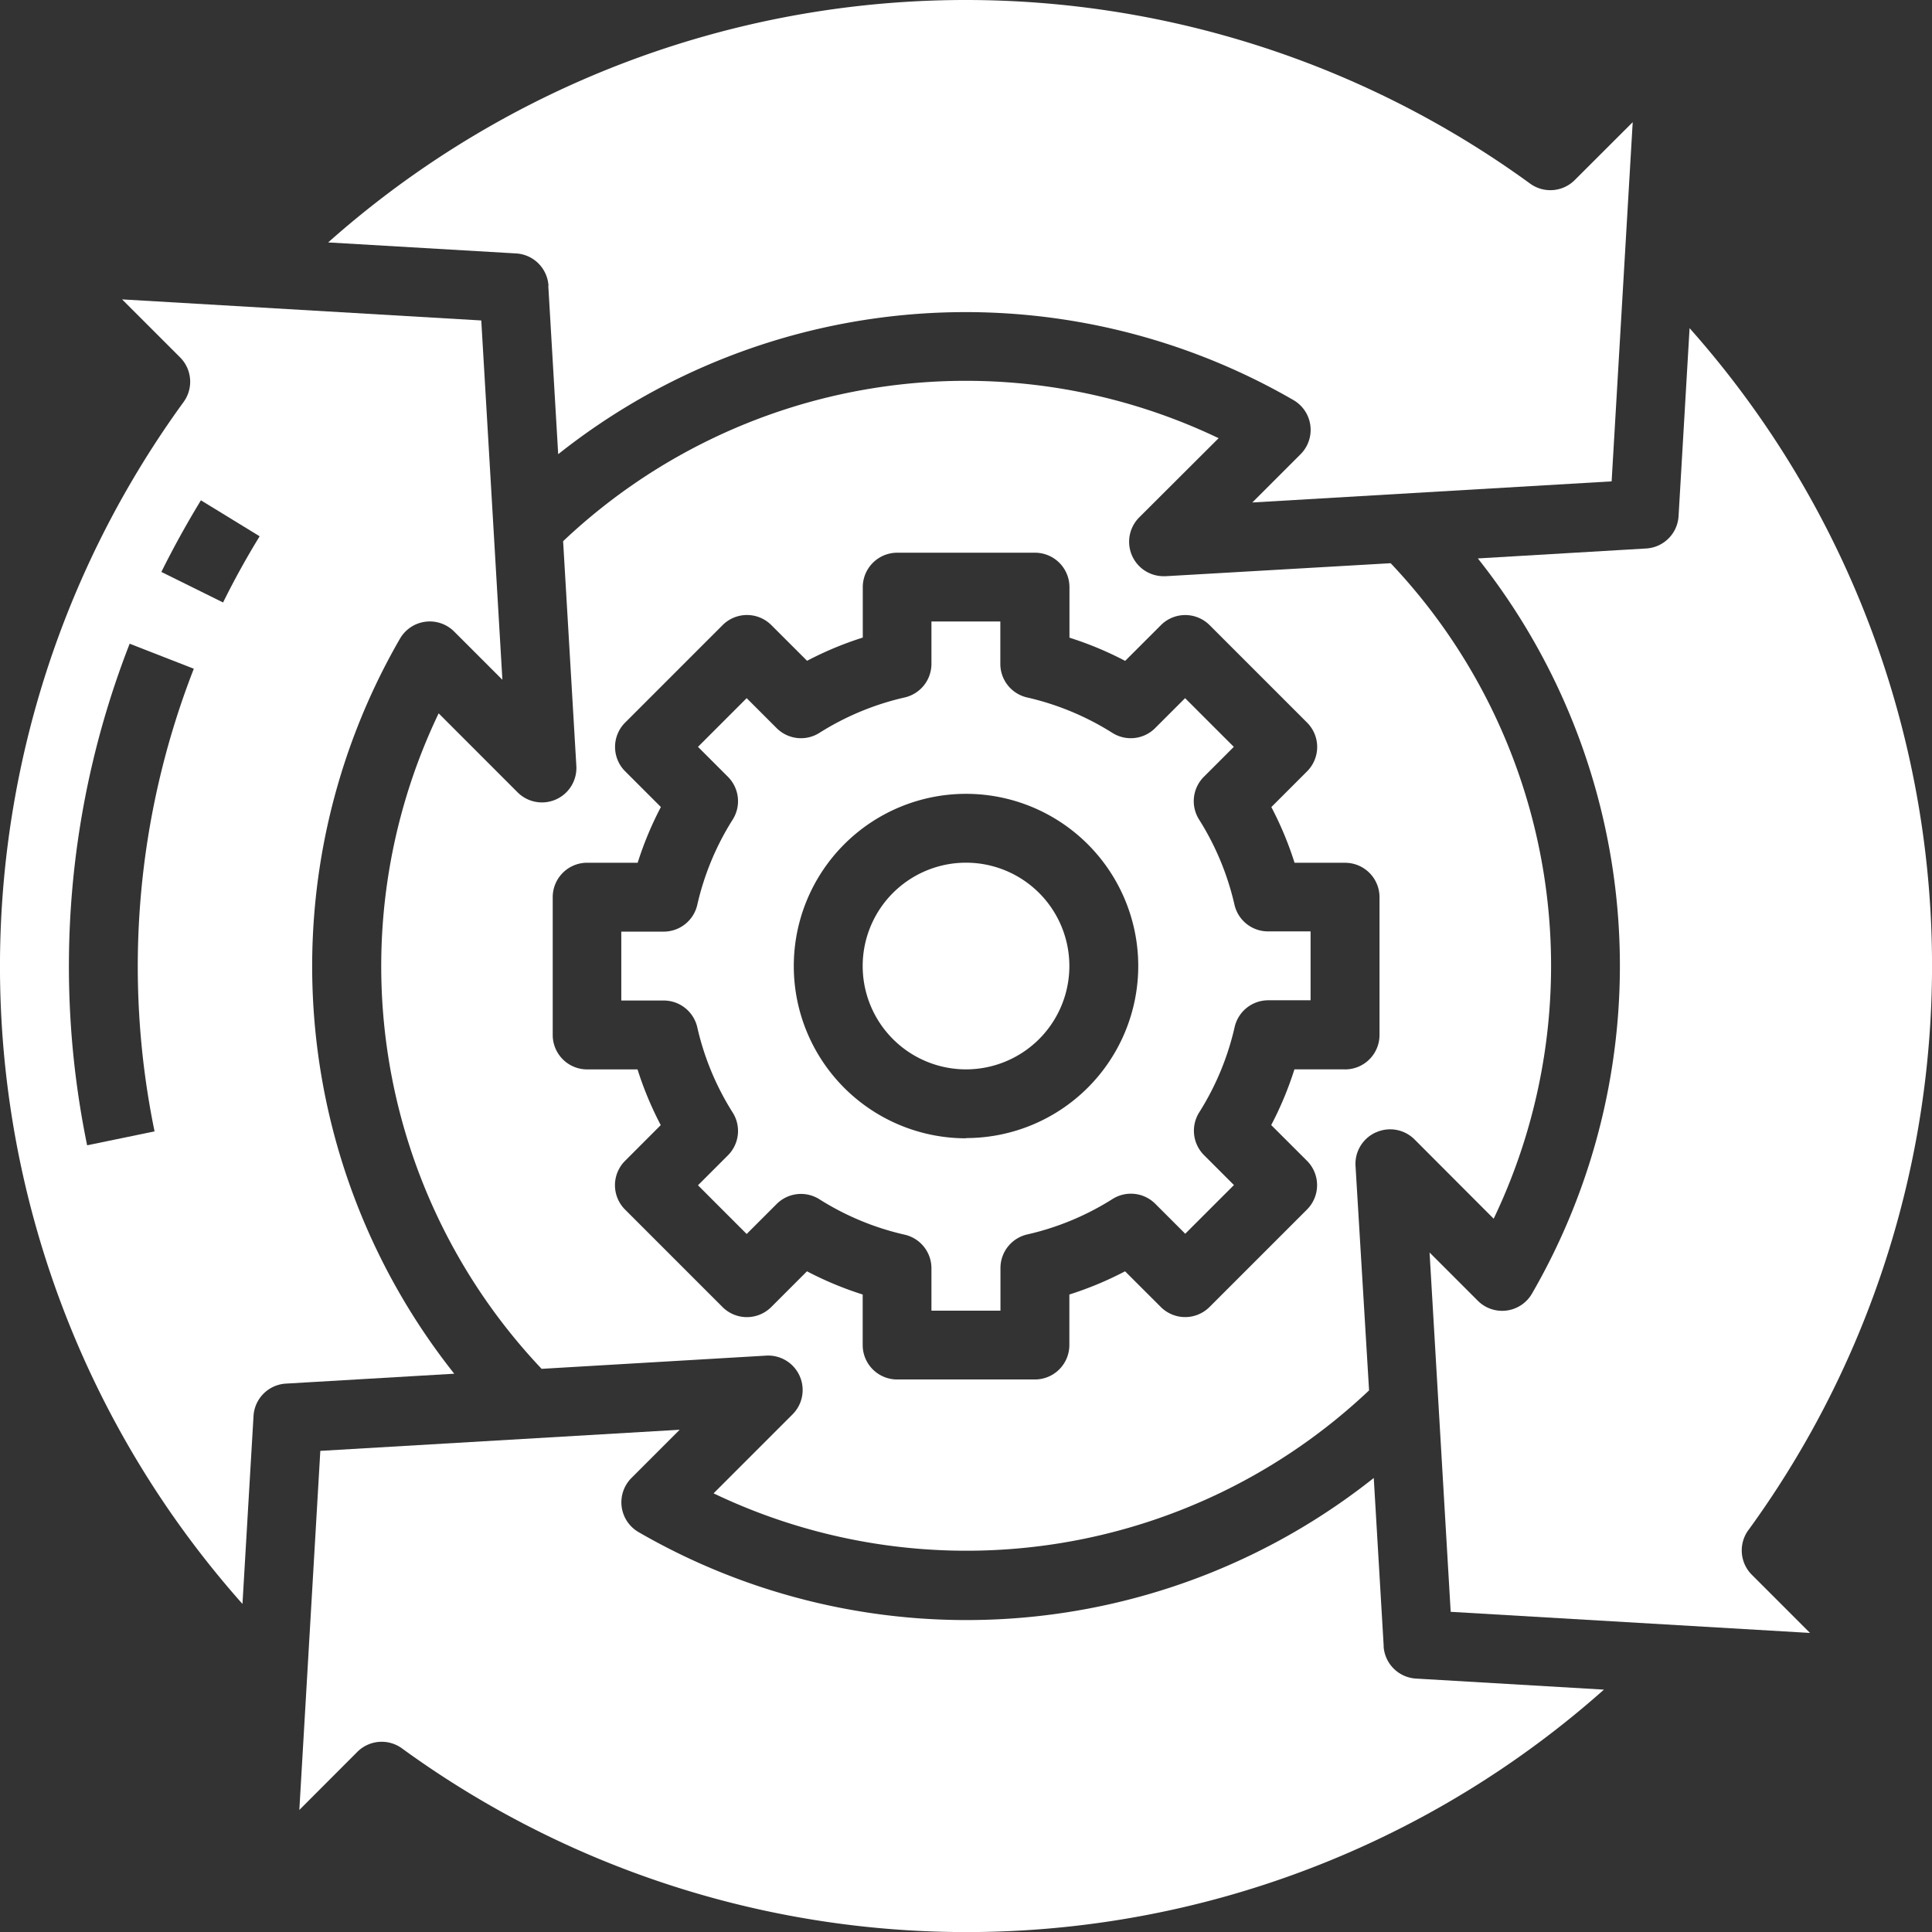 <svg xmlns="http://www.w3.org/2000/svg" width="41.617" height="41.619" viewBox="0 0 41.617 41.619">
  <rect x="0" y="0" width="41.617" height="41.619" fill="#333333" stroke="none"/>
  <g id="administration" transform="translate(-0.37 0.002)">
    <path id="Path_6451" data-name="Path 6451" d="M81.329,6.157l.213,3.625A14.11,14.11,0,0,1,97.38,8.616a.742.742,0,0,1,.153,1.167l-1.039,1.039,7.74-.455.454-7.737-1.251,1.249a.742.742,0,0,1-.959.074A20.667,20.667,0,0,0,76.587,5.22l4.046.237a.742.742,0,0,1,.7.7Zm0,0" transform="translate(-69.148 0)" fill="#fff"/>
    <path id="Path_6452" data-name="Path 6452" d="M339.284,102.113a20.664,20.664,0,0,0-1.267-25.891l-.237,4.046a.742.742,0,0,1-.7.7l-3.624.214a14.112,14.112,0,0,1,1.166,15.837.742.742,0,0,1-1.167.153l-1.039-1.039.455,7.74,7.74.455-1.251-1.251a.742.742,0,0,1-.078-.962Zm0,0" transform="translate(-301.252 -69.155)" fill="#fff"/>
    <path id="Path_6453" data-name="Path 6453" d="M157.941,150.475a5.888,5.888,0,0,0-.762-1.835.742.742,0,0,1,.1-.92l.647-.647-1.049-1.049-.647.647a.742.742,0,0,1-.921.1,5.887,5.887,0,0,0-1.835-.762.742.742,0,0,1-.577-.724v-.913h-1.484v.913a.742.742,0,0,1-.577.724,5.881,5.881,0,0,0-1.835.762.742.742,0,0,1-.921-.1l-.647-.647-1.049,1.049.647.647a.742.742,0,0,1,.1.921,5.87,5.87,0,0,0-.762,1.835.742.742,0,0,1-.724.577h-.913v1.484h.913a.742.742,0,0,1,.724.577,5.865,5.865,0,0,0,.762,1.835.742.742,0,0,1-.1.921l-.647.647,1.049,1.049.647-.647a.742.742,0,0,1,.921-.1,5.864,5.864,0,0,0,1.835.762.742.742,0,0,1,.577.724v.913H152.9V158.3a.742.742,0,0,1,.577-.724,5.87,5.87,0,0,0,1.835-.762.742.742,0,0,1,.921.1l.647.647,1.049-1.049-.647-.647a.743.743,0,0,1-.1-.92,5.882,5.882,0,0,0,.762-1.835.742.742,0,0,1,.723-.578h.913v-1.484h-.913A.741.741,0,0,1,157.941,150.475Zm-5.783,5.03a3.71,3.71,0,1,1,3.71-3.71A3.709,3.709,0,0,1,152.158,155.5Zm0,0" transform="translate(-130.979 -130.987)" fill="#fff"/>
    <path id="Path_6454" data-name="Path 6454" d="M205.19,202.6a2.226,2.226,0,1,1-2.226-2.226A2.226,2.226,0,0,1,205.19,202.6Zm0,0" transform="translate(-181.785 -181.793)" fill="#fff"/>
    <path id="Path_6455" data-name="Path 6455" d="M110.33,104.681a.742.742,0,0,1,.829.149l1.707,1.71a12.613,12.613,0,0,0-2.219-14.12L105.8,92.7h-.044a.742.742,0,0,1-.525-1.267l1.71-1.706a12.617,12.617,0,0,0-14.12,2.219l.285,4.842a.742.742,0,0,1-1.265.568L90.14,95.654a12.613,12.613,0,0,0,2.218,14.12l4.842-.285a.742.742,0,0,1,.568,1.261l-1.706,1.706a12.617,12.617,0,0,0,14.12-2.218l-.292-4.838a.742.742,0,0,1,.44-.72Zm-.668-1.358h-1.088a7.376,7.376,0,0,1-.5,1.2l.771.77a.742.742,0,0,1,0,1.049l-2.1,2.1a.742.742,0,0,1-1.049,0l-.77-.769a7.379,7.379,0,0,1-1.2.5v1.088a.742.742,0,0,1-.742.742h-2.968a.742.742,0,0,1-.742-.742v-1.088a7.371,7.371,0,0,1-1.2-.5l-.77.77a.742.742,0,0,1-1.049,0l-2.1-2.1a.742.742,0,0,1,0-1.049l.769-.77a7.383,7.383,0,0,1-.5-1.2H93.339a.742.742,0,0,1-.742-.742V99.614a.742.742,0,0,1,.742-.742h1.088a7.383,7.383,0,0,1,.5-1.2l-.77-.77a.742.742,0,0,1,0-1.049l2.1-2.1a.742.742,0,0,1,1.049,0l.77.769a7.351,7.351,0,0,1,1.2-.5V92.936a.742.742,0,0,1,.742-.742h2.968a.742.742,0,0,1,.742.742v1.088a7.351,7.351,0,0,1,1.2.5l.77-.77a.742.742,0,0,1,1.049,0l2.1,2.1a.742.742,0,0,1,0,1.049l-.77.77a7.351,7.351,0,0,1,.5,1.2h1.088a.742.742,0,0,1,.742.742v2.968A.742.742,0,0,1,109.662,103.324Zm0,0" transform="translate(-80.321 -80.29)" fill="#fff"/>
    <path id="Path_6456" data-name="Path 6456" d="M8.986,76.843a.742.742,0,0,1,1.167-.153l1.039,1.039-.455-7.74L3,69.535l1.251,1.251a.742.742,0,0,1,.074.959A20.664,20.664,0,0,0,5.593,97.636l.238-4.046a.742.742,0,0,1,.7-.7l3.624-.213A14.113,14.113,0,0,1,8.986,76.843ZM3.7,87.457l-1.453.3a19.115,19.115,0,0,1,.916-10.805l1.382.539a17.64,17.64,0,0,0-.845,9.97ZM5.176,76.064l-1.33-.658c.258-.52.545-1.039.852-1.543l1.265.775c-.284.463-.549.942-.787,1.425Zm0,0" transform="translate(0 -63.088)" fill="#fff"/>
    <path id="Path_6457" data-name="Path 6457" d="M93.256,336.726l-.214-3.624a14.109,14.109,0,0,1-15.837,1.166.742.742,0,0,1-.153-1.166l1.039-1.039-7.741.455-.452,7.735L71.149,339a.742.742,0,0,1,.959-.074A20.662,20.662,0,0,0,98,337.661l-4.046-.238a.742.742,0,0,1-.7-.7Zm0,0" transform="translate(-63.08 -301.267)" fill="#fff"/>
  </g>
</svg>
